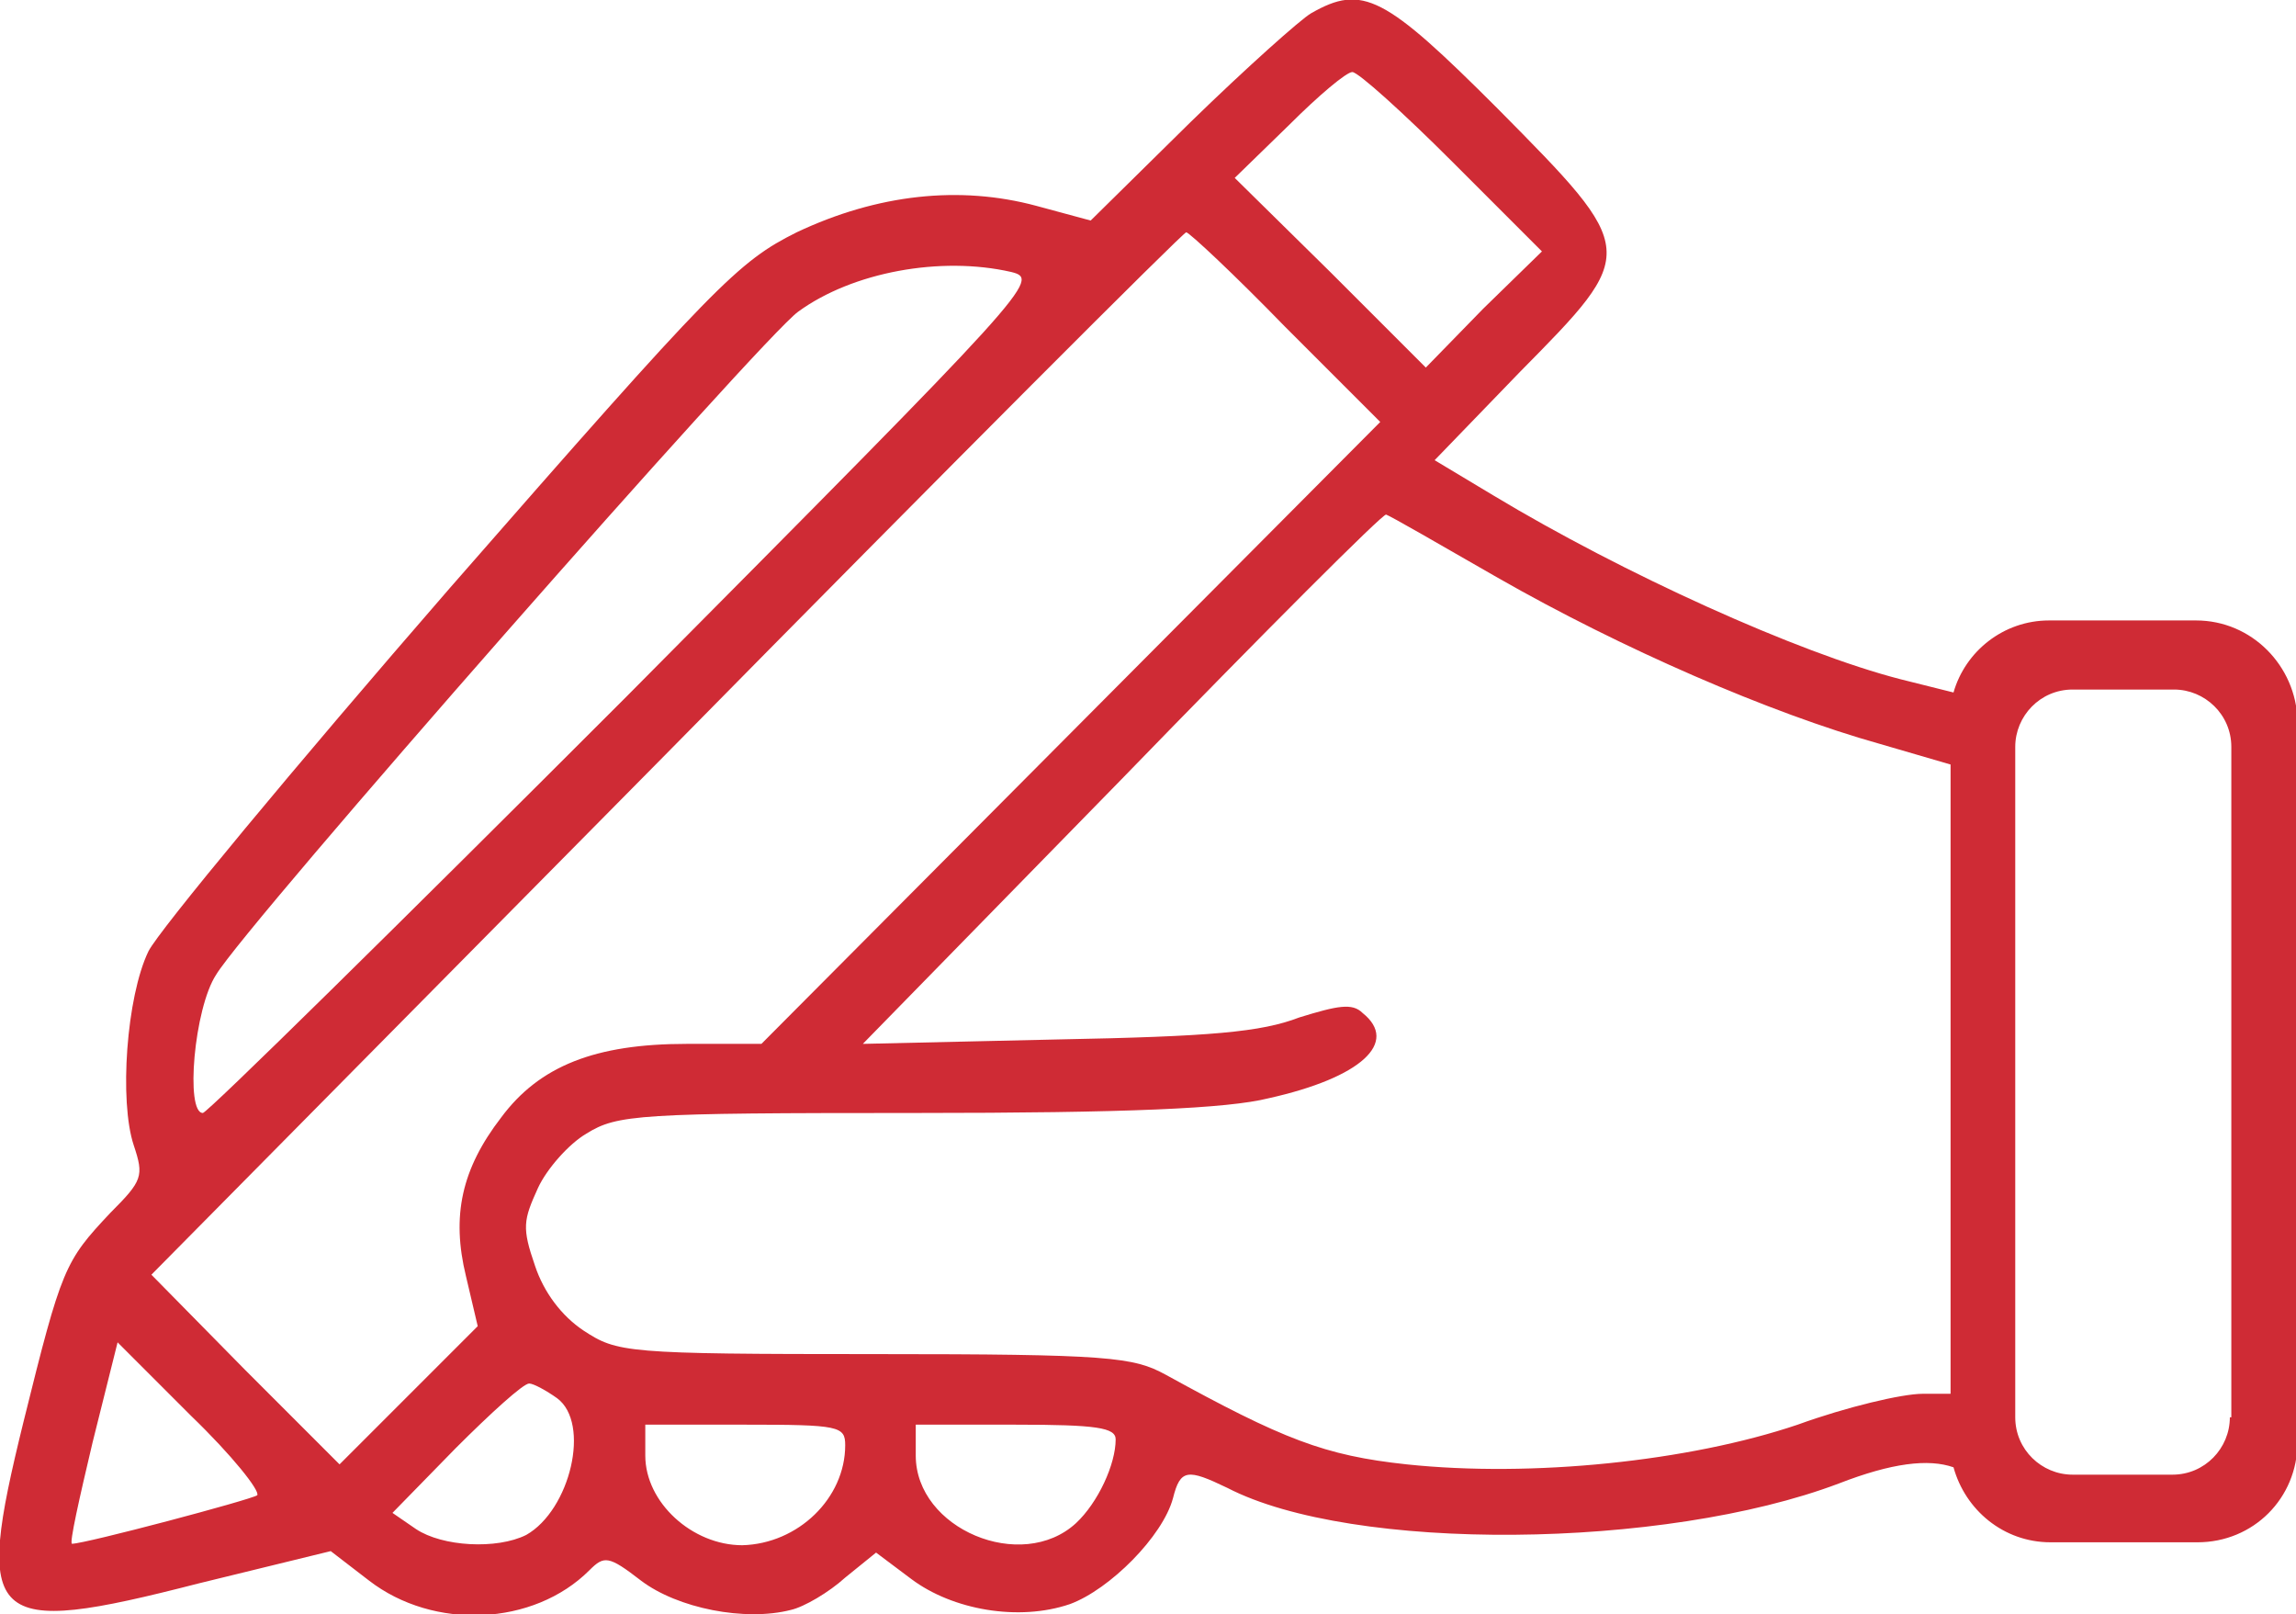 <?xml version="1.0" encoding="utf-8"?>
<!-- Generator: Adobe Illustrator 27.9.0, SVG Export Plug-In . SVG Version: 6.00 Build 0)  -->
<svg version="1.1" id="Layer_1" xmlns="http://www.w3.org/2000/svg" xmlns:xlink="http://www.w3.org/1999/xlink" x="0px" y="0px"
	 viewBox="0 0 156.2 109.8" style="enable-background:new 0 0 156.2 109.8;" xml:space="preserve">
<style type="text/css">
	.st0{fill:#CF2B35;}
</style>
<path class="st0" d="M149.4,42.2h-10c-3.1,0-5.7,2.1-6.5,4.9l-3.6-0.9c-7-1.8-18.9-7.2-27.7-12.5l-4-2.4l5.8-6
	c8.1-8.2,8.1-8.2-1.5-17.9c-7.7-7.7-9.2-8.5-12.7-6.5c-0.7,0.4-4.4,3.7-8.2,7.4L74.2,15l-3.7-1c-5.2-1.4-10.8-0.8-16.3,1.8
	c-4,2-5.5,3.5-23.6,24.2C20,52.2,10.8,63.3,10.1,64.7c-1.5,3.1-2,10.2-1,13.2c0.7,2.1,0.6,2.4-1.6,4.6c-3.1,3.3-3.3,3.7-5.9,14.2
	c-3.4,13.8-2.5,14.7,11.9,11l9-2.2l2.6,2c4.4,3.4,11.2,3.1,15-0.7c1-1,1.3-1,3.5,0.7c2.5,1.9,7.1,2.8,10.2,2
	c0.9-0.2,2.6-1.2,3.7-2.2l2.1-1.7l2.4,1.8c2.8,2.1,7.3,2.9,10.8,1.7c2.7-1,6.3-4.6,7-7.2c0.5-2,1-2,3.7-0.7
	c8.5,4.4,29.7,4.2,41.6-0.3c3.6-1.4,6.1-1.7,7.8-1.1c0.8,2.9,3.4,5.1,6.6,5.1h10c3.8,0,6.8-3,6.8-6.8V49
	C156.2,45.3,153.2,42.2,149.4,42.2z M87.7,8.5c2-2,3.9-3.6,4.3-3.6s3.5,2.8,6.8,6.1l6.1,6.1l-4,3.9l-3.9,4l-6.5-6.5l-6.5-6.4
	L87.7,8.5z M14.7,66.3c2.1-3.5,37.1-43.3,39.6-45.1c3.7-2.7,9.7-3.8,14.5-2.7c2,0.5,1.5,1-26.2,28.9C27.1,62.9,14.1,75.7,13.8,75.7
	C12.6,75.7,13.2,68.6,14.7,66.3z M17.5,101.7c-0.4,0.3-11.7,3.3-12.6,3.3c-0.2,0,0.5-3.1,1.4-6.9L8,91.3l5,5
	C15.8,99,17.7,101.4,17.5,101.7z M23.1,99.6l-6.4-6.4l-6.4-6.5l35-35.4c19.3-19.6,35.2-35.5,35.4-35.5c0.2,0,3.3,2.9,6.7,6.4
	l6.5,6.5L72.9,49.8L51.8,71h-5.1c-6.2,0-10,1.5-12.6,5c-2.7,3.5-3.4,6.7-2.4,10.8l0.8,3.4l-4.7,4.7L23.1,99.6z M35.8,104.4
	c-2,1-5.7,0.8-7.5-0.4l-1.6-1.1l4.3-4.4c2.4-2.4,4.6-4.4,5-4.4c0.3,0,1.2,0.5,1.9,1C40.2,96.8,38.8,102.7,35.8,104.4z M50.5,105.1
	c-3.4,0-6.6-2.9-6.6-6.1v-2.1h6.8c6.4,0,6.8,0.1,6.8,1.4C57.5,101.9,54.3,105,50.5,105.1z M73.2,103.6C69.5,107,62.3,104,62.3,99
	v-2.1h6.8c5.5,0,6.8,0.2,6.8,1C75.9,99.6,74.7,102.2,73.2,103.6z M122.3,96.9c-7.4,2.5-18.1,3.6-26.6,2.7c-5.6-0.6-8.4-1.7-16.4-6.1
	c-2.2-1.2-3.8-1.4-19.8-1.4c-17,0-17.5-0.1-19.8-1.6c-1.5-1-2.7-2.6-3.3-4.4c-0.9-2.6-0.8-3.1,0.2-5.3c0.6-1.3,2.1-3,3.3-3.7
	c2.1-1.3,3.5-1.4,22.4-1.4c14.4,0,21.2-0.3,24-1c6.3-1.4,8.9-3.8,6.4-5.8c-0.7-0.7-1.7-0.5-4.3,0.3c-2.6,1-6,1.3-16.5,1.5l-13.2,0.3
	L76.3,53c9.7-10,17.8-18.1,18-18c0.3,0.1,3.6,2,7.6,4.3c8.4,4.8,18.5,9.2,26,11.3l4.8,1.4v42.8h-1.9
	C129.4,94.8,125.6,95.7,122.3,96.9z M151.7,96.4c0,2.1-1.7,3.9-3.9,3.9H141c-2.1,0-3.9-1.7-3.9-3.9V50.8c0-2.1,1.7-3.9,3.9-3.9h6.9
	c2.1,0,3.9,1.7,3.9,3.9V96.4z"/>
</svg>
